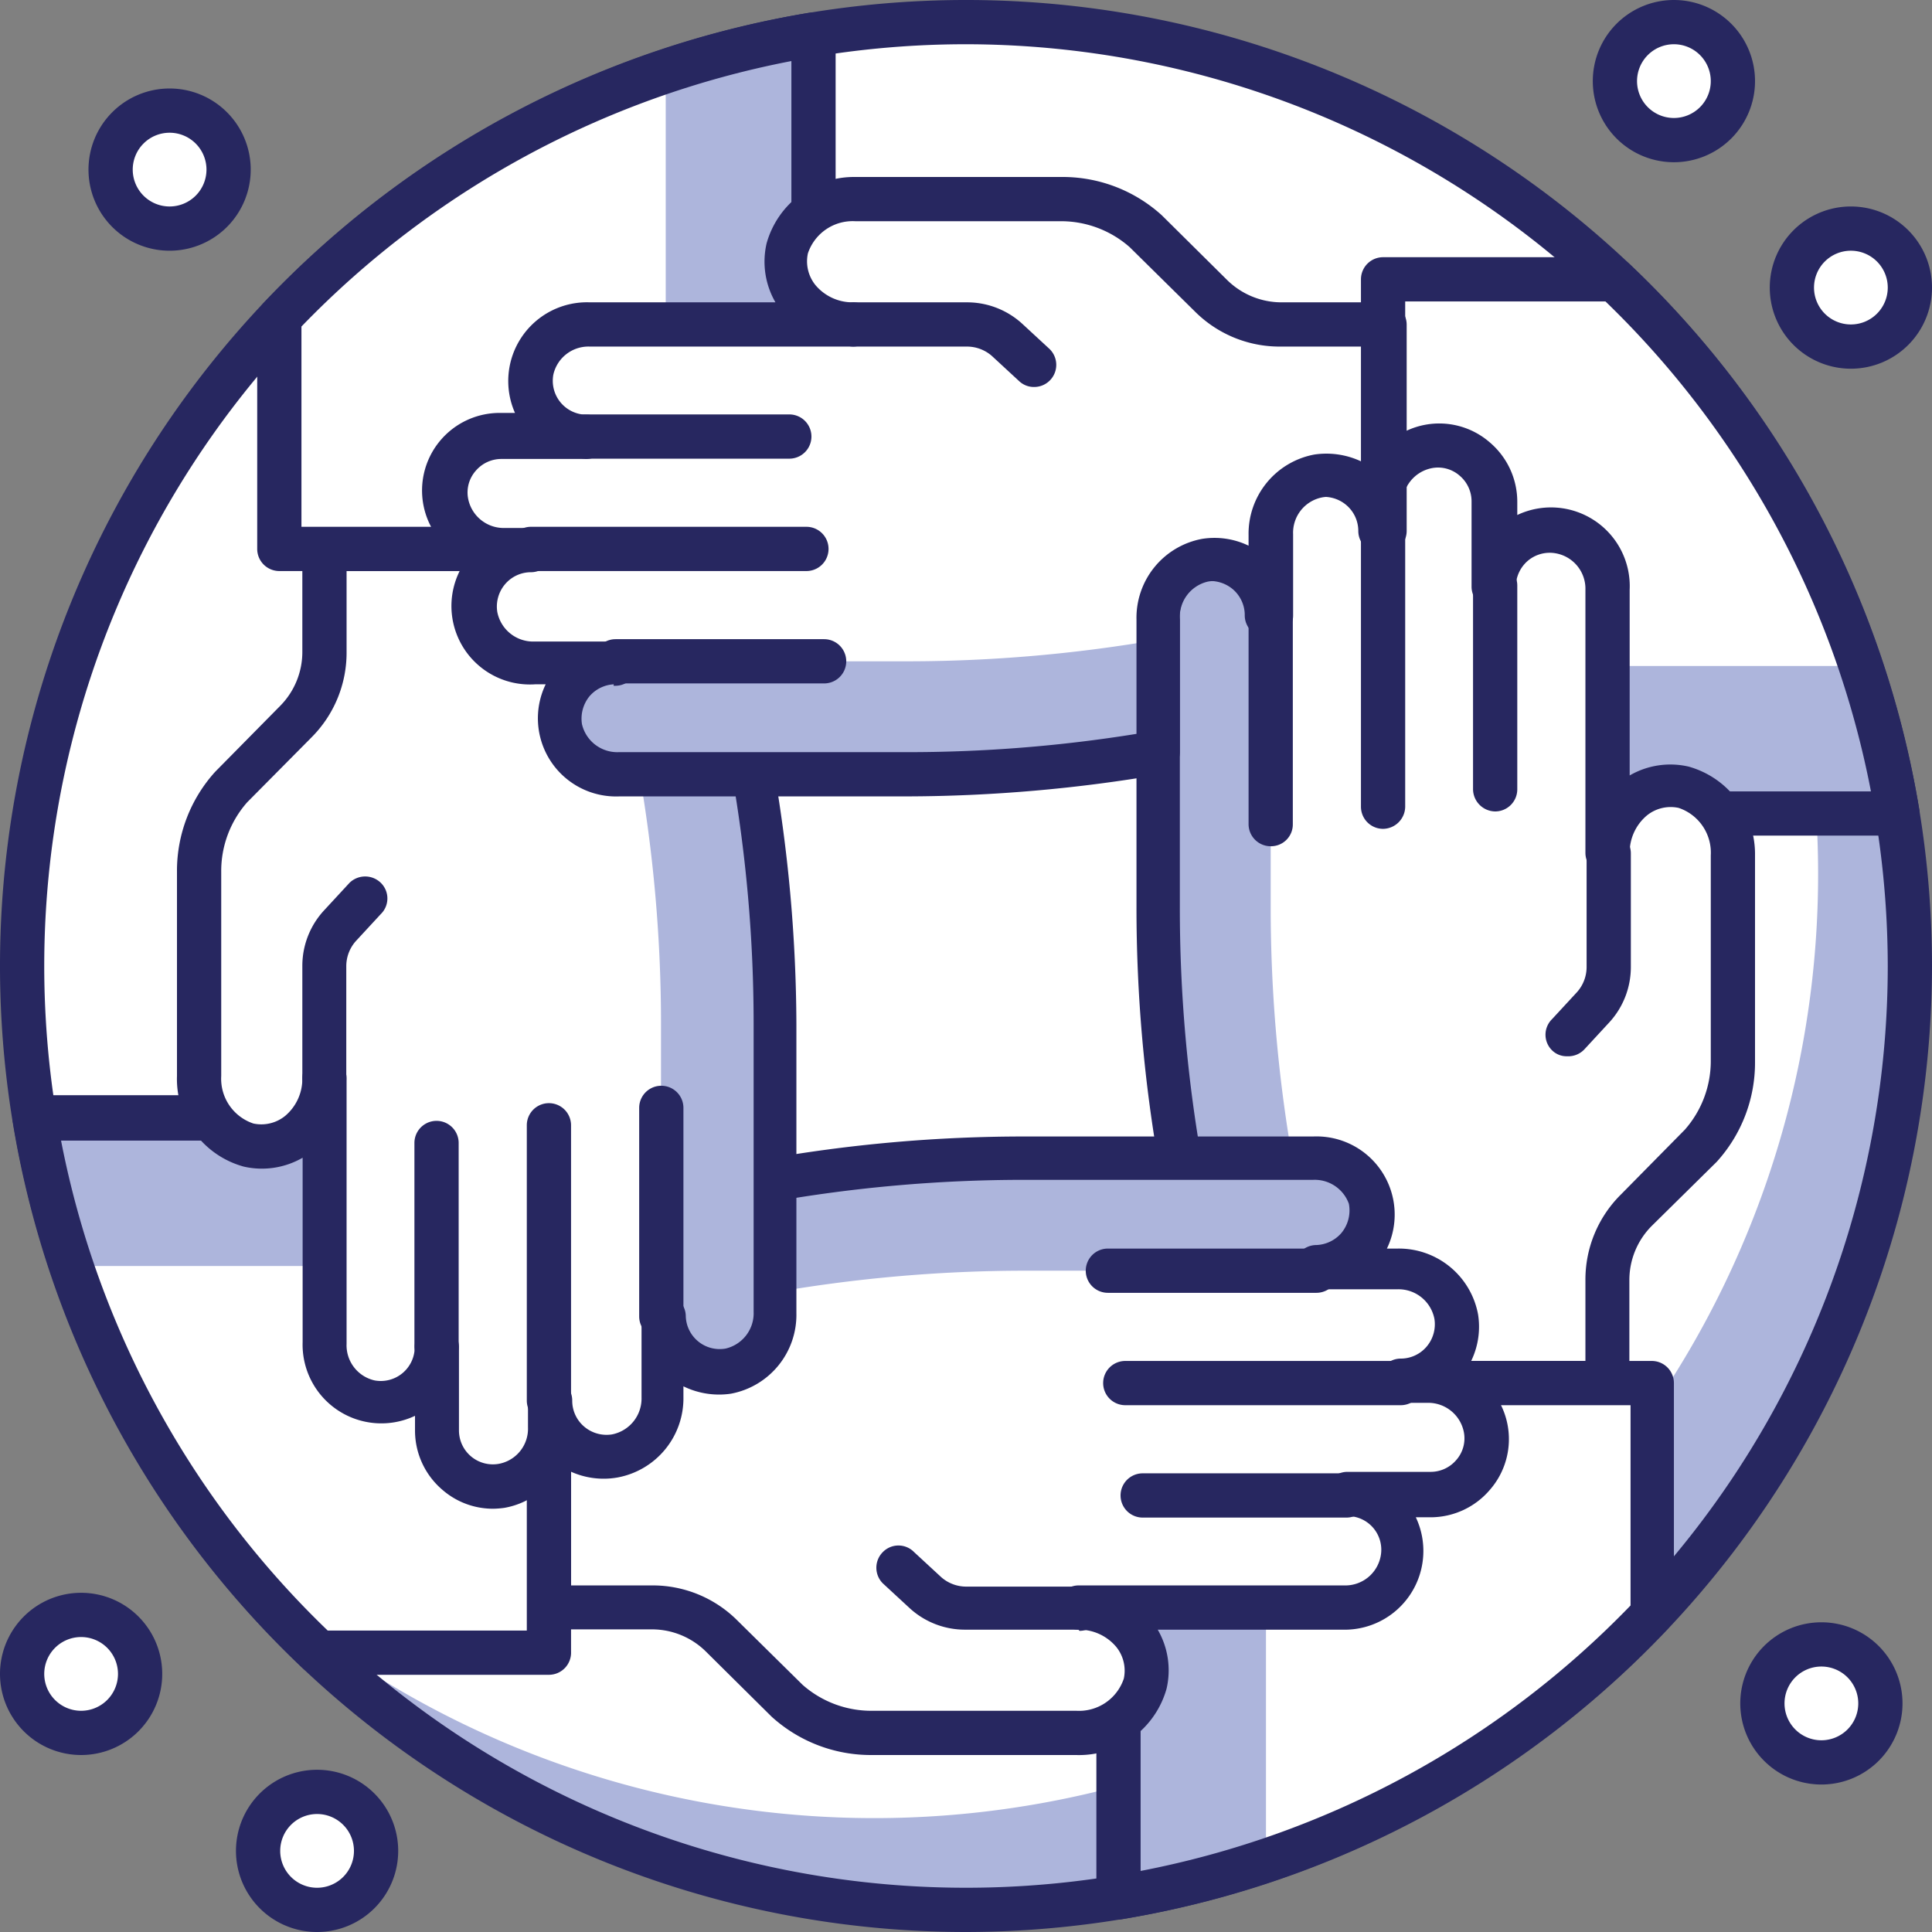 <?xml version="1.0" encoding="UTF-8"?> <svg xmlns="http://www.w3.org/2000/svg" viewBox="0 0 65.5 65.5"><rect x="0" y="0" width="65.5" height="65.5" fill="#808080" stroke="none"/><title>startups</title><g id="Layer_2" data-name="Layer 2"><g id="layer_1-2" data-name="layer 1"><g><circle cx="32.75" cy="32.75" r="32" fill="#fff"></circle><path d="M53.82,8.68A32,32,0,0,1,8.68,53.82,32,32,0,1,0,53.82,8.68Z" fill="#adb5dc"></path><path d="M32.75,65.5A32.75,32.75,0,1,1,65.5,32.75,32.79,32.79,0,0,1,32.75,65.5Zm0-64A31.25,31.25,0,1,0,64,32.75,31.29,31.29,0,0,0,32.75,1.5Z" fill="#272760"></path><path d="M46.89,27.58H64.33A32,32,0,0,0,54.69,9.47h-7.8Z" fill="#fff"></path><path d="M46.89,22.58v5H64.33a31.78,31.78,0,0,0-1.24-5Z" fill="#adb5dc"></path><path d="M64.33,28.33H46.89a.75.75,0,0,1-.75-.75V9.47a.75.75,0,0,1,.75-.75h7.8a.77.77,0,0,1,.52.2,33,33,0,0,1,9.86,18.53.79.79,0,0,1-.17.61A.74.74,0,0,1,64.33,28.33Zm-16.69-1.5H63.43a31.32,31.32,0,0,0-9-16.61H47.64Z" fill="#272760"></path><path d="M54.5,46.89V43.4a3.38,3.38,0,0,1,1-2.37l2.18-2.2A4.27,4.27,0,0,0,58.75,36V29a2.33,2.33,0,0,0-1.68-2.34,2.18,2.18,0,0,0-2.57,2.26V20a2,2,0,0,0-1.58-2,1.91,1.91,0,0,0-2.23,1.87h0V17a1.91,1.91,0,0,0-2.21-1.88,2,2,0,0,0-1.59,2V18a1.91,1.91,0,0,0-2.22-1.88,2,2,0,0,0-1.59,2v2.75h0A1.91,1.91,0,0,0,40.86,19a2,2,0,0,0-1.58,2v9.77a50.74,50.74,0,0,0,.77,8.79l1.32,7.35Z" fill="#fff"></path><path d="M43.86,39.54l1.31,7.35h-3.8l-1.32-7.35a50.74,50.74,0,0,1-.77-8.79V21a2,2,0,0,1,1.58-2,1.91,1.91,0,0,1,2.22,1.88h0v9.88A49.79,49.79,0,0,0,43.86,39.54Z" fill="#adb5dc"></path><path d="M54.5,47.64H41.37a.74.74,0,0,1-.74-.62l-1.31-7.35a50.4,50.4,0,0,1-.79-8.92V21a2.72,2.72,0,0,1,2.22-2.73,2.75,2.75,0,0,1,1.58.23v-.36a2.65,2.65,0,0,1,4.12-2.32A2.61,2.61,0,0,1,50.51,15a2.64,2.64,0,0,1,.93,2v.46A2.67,2.67,0,0,1,55.25,20v6.29a2.75,2.75,0,0,1,2-.3A3.08,3.08,0,0,1,59.5,29V36a5,5,0,0,1-1.3,3.39L56,41.56a2.6,2.6,0,0,0-.76,1.84v3.49A.76.76,0,0,1,54.5,47.64ZM42,46.14H53.75V43.4a4.06,4.06,0,0,1,1.19-2.89l2.18-2.21A3.52,3.52,0,0,0,58,36V29a1.6,1.6,0,0,0-1.09-1.61,1.28,1.28,0,0,0-1.08.26,1.64,1.64,0,0,0-.58,1.27.76.76,0,0,1-.75.75h0a.76.76,0,0,1-.75-.75V20a1.22,1.22,0,0,0-1-1.24,1.15,1.15,0,0,0-.95.25,1.17,1.17,0,0,0-.41.88h0a.75.75,0,0,1-1.5,0V17a1.14,1.14,0,0,0-.4-.87,1.11,1.11,0,0,0-.94-.26,1.23,1.23,0,0,0-1,1.24V18a.75.75,0,1,1-1.5,0,1.15,1.15,0,0,0-.41-.88,1.17,1.17,0,0,0-.94-.26,1.22,1.22,0,0,0-1,1.25v2.75a.74.74,0,0,1-.75.75h0a.75.75,0,0,1-.75-.75v-.05a1.16,1.16,0,0,0-.4-.83,1.19,1.19,0,0,0-1-.26A1.25,1.25,0,0,0,40,21v9.77a49.34,49.34,0,0,0,.76,8.66Z" fill="#272760"></path><path d="M50.69,27.51a.76.76,0,0,1-.75-.75V19.85a.75.75,0,1,1,1.5,0v6.91A.75.75,0,0,1,50.69,27.51Z" fill="#272760"></path><path d="M43.08,28.69a.75.75,0,0,1-.75-.75V20.87a.75.75,0,0,1,1.5,0v7.07A.74.74,0,0,1,43.08,28.69Z" fill="#272760"></path><path d="M53.13,35.81a.7.7,0,0,1-.51-.2.74.74,0,0,1,0-1.06l.85-.92a1.28,1.28,0,0,0,.32-.86V28.94a.75.75,0,0,1,.75-.75h0a.74.74,0,0,1,.75.75v3.83a2.77,2.77,0,0,1-.72,1.88l-.85.92A.75.75,0,0,1,53.13,35.81Z" fill="#272760"></path><path d="M46.89,28.1a.75.75,0,0,1-.75-.75V18a.75.75,0,0,1,1.5,0v9.34A.76.76,0,0,1,46.89,28.1Z" fill="#272760"></path><path d="M37.92,46.89V64.33A32,32,0,0,0,56,54.69v-7.8Z" fill="#fff"></path><path d="M37.92,46.89V64.33a31.11,31.11,0,0,0,5-1.25V46.89Z" fill="#adb5dc"></path><path d="M37.92,65.08a.76.76,0,0,1-.75-.75V46.89a.75.75,0,0,1,.75-.75H56a.75.75,0,0,1,.75.75v7.8a.77.77,0,0,1-.2.52,33,33,0,0,1-18.53,9.86Zm.75-17.44V63.43a31.32,31.32,0,0,0,16.61-9V47.64Z" fill="#272760"></path><path d="M18.61,54.5H22.1a3.38,3.38,0,0,1,2.37,1l2.2,2.18a4.27,4.27,0,0,0,2.88,1.1h6.93a2.33,2.33,0,0,0,2.34-1.69,2.18,2.18,0,0,0-2.26-2.56h9a2,2,0,0,0,2-1.58,1.89,1.89,0,0,0-1.87-2.22H48.5a1.9,1.9,0,0,0,1.87-2.21,2,2,0,0,0-2-1.59h-.9a1.91,1.91,0,0,0,1.88-2.22,2,2,0,0,0-2-1.59H44.63a1.91,1.91,0,0,0,1.88-2.22,2,2,0,0,0-2-1.58H34.75a50.74,50.74,0,0,0-8.79.77l-7.35,1.32Z" fill="#fff"></path><path d="M26,43.86l-7.35,1.31v-3.8L26,40.05a50.74,50.74,0,0,1,8.79-.77h9.77a2,2,0,0,1,2,1.58,1.91,1.91,0,0,1-1.88,2.22H34.75A49.79,49.79,0,0,0,26,43.86Z" fill="#adb5dc"></path><path d="M36.48,59.5H29.55a5,5,0,0,1-3.39-1.3L23.94,56a2.6,2.6,0,0,0-1.84-.76H18.61a.76.76,0,0,1-.75-.75V41.37a.74.74,0,0,1,.62-.74l7.35-1.31a50.4,50.4,0,0,1,8.92-.79h9.77a2.65,2.65,0,0,1,2.5,3.8h.36a2.73,2.73,0,0,1,2.73,2.23,2.66,2.66,0,0,1-.41,1.89,2.61,2.61,0,0,1,.81,4.06,2.64,2.64,0,0,1-2,.93H48a2.67,2.67,0,0,1-2.5,3.81H39.25a2.75,2.75,0,0,1,.3,2A3.08,3.08,0,0,1,36.48,59.5ZM19.36,53.75H22.1A4.06,4.06,0,0,1,25,54.94l2.21,2.18a3.52,3.52,0,0,0,2.35.88h6.93a1.6,1.6,0,0,0,1.61-1.09,1.28,1.28,0,0,0-.26-1.08,1.64,1.64,0,0,0-1.27-.58.75.75,0,0,1,0-1.5h9a1.22,1.22,0,0,0,1.24-1,1.14,1.14,0,0,0-1.13-1.35h0a.75.75,0,0,1,0-1.5H48.5a1.14,1.14,0,0,0,.87-.4,1.11,1.11,0,0,0,.26-.94,1.23,1.23,0,0,0-1.24-1h-.9a.75.75,0,1,1,0-1.5,1.15,1.15,0,0,0,.88-.41,1.17,1.17,0,0,0,.26-.94,1.24,1.24,0,0,0-1.25-1H44.63a.74.74,0,0,1-.75-.75h0a.75.75,0,0,1,.75-.75h0a1.18,1.18,0,0,0,.84-.4,1.2,1.2,0,0,0,.26-1A1.23,1.23,0,0,0,44.52,40H34.75a49.23,49.23,0,0,0-8.65.76L19.36,42Z" fill="#272760"></path><path d="M45.65,51.45H38.74a.75.75,0,1,1,0-1.5h6.91a.75.75,0,0,1,0,1.5Z" fill="#272760"></path><path d="M44.63,43.83H37.56a.75.75,0,0,1,0-1.5h7.07a.75.75,0,1,1,0,1.5Z" fill="#272760"></path><path d="M36.56,55.25H32.73a2.77,2.77,0,0,1-1.88-.72l-.92-.85a.75.75,0,0,1,0-1.06.74.74,0,0,1,1.06,0l.92.85a1.28,1.28,0,0,0,.86.32h3.83a.75.75,0,0,1,0,1.5Z" fill="#272760"></path><path d="M47.49,47.64H38.15a.75.75,0,1,1,0-1.5h9.34a.75.75,0,0,1,0,1.5Z" fill="#272760"></path><path d="M18.61,37.92H1.17A32,32,0,0,0,10.81,56h7.8Z" fill="#fff"></path><path d="M2.42,42.92H18.61v-5H1.17A30.73,30.73,0,0,0,2.42,42.92Z" fill="#adb5dc"></path><path d="M18.61,56.78h-7.8a.77.77,0,0,1-.52-.2A33,33,0,0,1,.43,38a.78.78,0,0,1,.17-.6.74.74,0,0,1,.57-.27H18.61a.75.75,0,0,1,.75.75V56A.75.75,0,0,1,18.61,56.78Zm-7.5-1.5h6.75V38.67H2.07A31.32,31.32,0,0,0,11.11,55.28Z" fill="#272760"></path><path d="M11,18.61V22.1a3.38,3.38,0,0,1-1,2.37l-2.18,2.2a4.27,4.27,0,0,0-1.1,2.88v6.93a2.33,2.33,0,0,0,1.69,2.34A2.18,2.18,0,0,0,11,36.56v9a2,2,0,0,0,1.58,2,1.91,1.91,0,0,0,2.23-1.87h0V48.5A1.9,1.9,0,0,0,17,50.37a2,2,0,0,0,1.59-2v-.9a1.92,1.92,0,0,0,2.22,1.88,2,2,0,0,0,1.59-2V44.63h0a1.91,1.91,0,0,0,2.22,1.88,2,2,0,0,0,1.59-2V34.75A50.74,50.74,0,0,0,25.45,26l-1.32-7.35Z" fill="#fff"></path><path d="M21.64,26l-1.31-7.35h3.8L25.45,26a50.74,50.74,0,0,1,.77,8.79v9.77a2,2,0,0,1-1.59,2,1.91,1.91,0,0,1-2.22-1.88h0V34.75A49.79,49.79,0,0,0,21.64,26Z" fill="#adb5dc"></path><path d="M16.72,51.15A2.61,2.61,0,0,1,15,50.51a2.64,2.64,0,0,1-.93-2V48a2.67,2.67,0,0,1-3.81-2.5V39.25a2.76,2.76,0,0,1-2,.3A3.08,3.08,0,0,1,6,36.48V29.55a5,5,0,0,1,1.3-3.39l2.19-2.22a2.6,2.6,0,0,0,.76-1.84V18.61a.76.76,0,0,1,.75-.75H24.13a.74.74,0,0,1,.74.62l1.32,7.35A51.34,51.34,0,0,1,27,34.75v9.77a2.72,2.72,0,0,1-2.22,2.73A2.75,2.75,0,0,1,23.17,47v.36a2.73,2.73,0,0,1-2.23,2.73A2.7,2.7,0,0,1,19,49.7a2.62,2.62,0,0,1-1.9,1.42A3,3,0,0,1,16.72,51.15Zm-1.16-5.43V48.5a1.15,1.15,0,0,0,1.34,1.13,1.21,1.21,0,0,0,1-1.24v-.9h0a.75.75,0,0,1,.75-.75h0a.74.74,0,0,1,.75.75h0a1.15,1.15,0,0,0,.41.88,1.17,1.17,0,0,0,.94.26,1.24,1.24,0,0,0,1-1.25V44.63a.74.74,0,0,1,.75-.75h0a.75.75,0,0,1,.75.75v0a1.15,1.15,0,0,0,1.35,1.09,1.23,1.23,0,0,0,.95-1.25V34.75a49.14,49.14,0,0,0-.76-8.65l-1.2-6.74H11.75V22.1A4.06,4.06,0,0,1,10.56,25L8.38,27.2a3.52,3.52,0,0,0-.88,2.35v6.93a1.6,1.6,0,0,0,1.09,1.61,1.28,1.28,0,0,0,1.08-.26,1.64,1.64,0,0,0,.58-1.27.75.75,0,0,1,1.5,0v9a1.22,1.22,0,0,0,.95,1.24,1.15,1.15,0,0,0,1.36-1.13h0a.75.75,0,0,1,1.5,0Z" fill="#272760"></path><path d="M14.8,46.4a.76.76,0,0,1-.75-.75v-6.9a.75.75,0,0,1,1.5,0v6.9A.75.75,0,0,1,14.8,46.4Z" fill="#272760"></path><path d="M22.42,45.38a.75.75,0,0,1-.75-.75V37.56a.75.75,0,0,1,1.5,0v7.07A.76.76,0,0,1,22.42,45.38Z" fill="#272760"></path><path d="M11,37.31a.75.75,0,0,1-.75-.75V32.73A2.77,2.77,0,0,1,11,30.85l.85-.92a.76.76,0,0,1,1.06,0,.74.74,0,0,1,0,1.06l-.85.92a1.28,1.28,0,0,0-.32.86v3.83A.75.75,0,0,1,11,37.31Z" fill="#272760"></path><path d="M18.61,48.24a.76.76,0,0,1-.75-.75V38.15a.75.75,0,0,1,1.5,0v9.34A.75.75,0,0,1,18.61,48.24Z" fill="#272760"></path><path d="M27.58,18.61V1.17A32,32,0,0,0,9.47,10.81v7.8Z" fill="#fff"></path><path d="M22.57,18.61h5V1.17a32.17,32.17,0,0,0-5,1.24Z" fill="#adb5dc"></path><path d="M27.58,19.36H9.47a.75.75,0,0,1-.75-.75v-7.8a.77.77,0,0,1,.2-.52A33,33,0,0,1,27.45.43a.79.79,0,0,1,.61.17.74.74,0,0,1,.27.57V18.61A.75.75,0,0,1,27.58,19.36Zm-17.36-1.5H26.83V2.07a31.32,31.32,0,0,0-16.61,9Z" fill="#272760"></path><path d="M40.86,19a1.91,1.91,0,0,1,2.22,1.88h0V18.12a2,2,0,0,1,1.59-2A1.91,1.91,0,0,1,46.89,18v-.9h0V11H43.4A3.4,3.4,0,0,1,41,10l-2.2-2.18A4.27,4.27,0,0,0,36,6.75H29a2.33,2.33,0,0,0-2.34,1.69A2.18,2.18,0,0,0,28.94,11H20a2,2,0,0,0-2,1.58,1.89,1.89,0,0,0,1.87,2.22H17A1.9,1.9,0,0,0,15.13,17a2,2,0,0,0,2,1.59H18a1.91,1.91,0,0,0-1.88,2.22,2,2,0,0,0,2,1.59h2.75A1.91,1.91,0,0,0,19,24.63a2,2,0,0,0,2,1.59h9.77a50.81,50.81,0,0,0,8.53-.73V21A2,2,0,0,1,40.86,19Z" fill="#fff"></path><path d="M30.75,22.42H20.87A1.91,1.91,0,0,0,19,24.64a2,2,0,0,0,2,1.58h9.77a50.81,50.81,0,0,0,8.53-.73V21.68A49.8,49.8,0,0,1,30.75,22.42Z" fill="#adb5dc"></path><path d="M30.75,27H21a2.65,2.65,0,0,1-2.5-3.8h-.36A2.66,2.66,0,0,1,15.8,19a2.63,2.63,0,0,1,1.2-5h.46A2.67,2.67,0,0,1,20,10.25h6.29a2.75,2.75,0,0,1-.3-2A3.08,3.08,0,0,1,29,6H36a5,5,0,0,1,3.39,1.3l2.22,2.2a2.63,2.63,0,0,0,1.84.75h3.49a.76.76,0,0,1,.75.75v7a.75.75,0,1,1-1.5,0,1.15,1.15,0,0,0-.41-.88,1.17,1.17,0,0,0-.94-.26,1.22,1.22,0,0,0-1,1.25v2.75a.74.74,0,0,1-.75.75h0a.75.75,0,0,1-.75-.75v-.05a1.16,1.16,0,0,0-.4-.83,1.19,1.19,0,0,0-1-.26h0A1.23,1.23,0,0,0,40,21v4.51a.77.77,0,0,1-.63.74A51.55,51.55,0,0,1,30.75,27Zm-9.94-3.8a1.17,1.17,0,0,0-.82.4,1.2,1.2,0,0,0-.26.95,1.23,1.23,0,0,0,1.25.95h9.77a48.67,48.67,0,0,0,7.78-.62V21a2.72,2.72,0,0,1,2.22-2.73h0a2.66,2.66,0,0,1,1.58.23v-.36a2.73,2.73,0,0,1,2.23-2.73,2.77,2.77,0,0,1,1.58.23V11.75H43.4a4.06,4.06,0,0,1-2.89-1.19L38.3,8.38A3.52,3.52,0,0,0,36,7.5H29a1.6,1.6,0,0,0-1.61,1.09,1.28,1.28,0,0,0,.26,1.08,1.64,1.64,0,0,0,1.27.58.75.75,0,0,1,0,1.5H20a1.22,1.22,0,0,0-1.24.95,1.15,1.15,0,0,0,1.13,1.36h0a.74.74,0,0,1,.75.75.77.77,0,0,1-.82.75H17a1.14,1.14,0,0,0-.87.4,1.11,1.11,0,0,0-.26.94,1.23,1.23,0,0,0,1.24,1H18a.75.75,0,1,1,0,1.5h0a1.15,1.15,0,0,0-.88.41,1.17,1.17,0,0,0-.26.94,1.24,1.24,0,0,0,1.25,1h2.75a.74.74,0,0,1,.75.75h0a.75.75,0,0,1-.75.75h-.06ZM40.86,19h0Z" fill="#272760"></path><path d="M26.76,15.55H19.85a.75.75,0,0,1,0-1.5h6.91a.75.75,0,0,1,0,1.5Z" fill="#272760"></path><path d="M27.94,23.17H20.87a.75.75,0,0,1,0-1.5h7.07a.75.75,0,0,1,0,1.5Z" fill="#272760"></path><path d="M35.06,13.12a.73.73,0,0,1-.51-.2l-.92-.85a1.28,1.28,0,0,0-.86-.32H28.94a.75.75,0,1,1,0-1.5h3.83a2.77,2.77,0,0,1,1.88.72l.92.85a.75.75,0,0,1-.51,1.3Z" fill="#272760"></path><path d="M18,19.36a.75.75,0,0,1,0-1.5h9.34a.75.75,0,0,1,0,1.5Z" fill="#272760"></path><circle cx="5.75" cy="5.75" r="2" fill="#fff"></circle><path d="M5.75,8.5A2.75,2.75,0,1,1,8.5,5.75,2.75,2.75,0,0,1,5.75,8.5Zm0-4A1.25,1.25,0,1,0,7,5.75,1.25,1.25,0,0,0,5.75,4.5Z" fill="#272760"></path><circle cx="56.75" cy="2.75" r="2" fill="#fff"></circle><path d="M56.75,5.5A2.75,2.75,0,1,1,59.5,2.75,2.75,2.75,0,0,1,56.75,5.5Zm0-4A1.25,1.25,0,1,0,58,2.75,1.25,1.25,0,0,0,56.75,1.5Z" fill="#272760"></path><circle cx="62.75" cy="9.75" r="2" fill="#fff"></circle><path d="M62.75,12.5A2.75,2.75,0,1,1,65.5,9.75,2.75,2.75,0,0,1,62.75,12.5Zm0-4A1.25,1.25,0,1,0,64,9.75,1.25,1.25,0,0,0,62.75,8.5Z" fill="#272760"></path><circle cx="2.75" cy="56.75" r="2" fill="#fff"></circle><path d="M2.75,59.5A2.75,2.75,0,1,1,5.5,56.75,2.75,2.75,0,0,1,2.75,59.5Zm0-4A1.25,1.25,0,1,0,4,56.75,1.25,1.25,0,0,0,2.75,55.5Z" fill="#272760"></path><circle cx="10.75" cy="62.75" r="2" fill="#fff"></circle><path d="M10.75,65.5a2.75,2.75,0,1,1,2.75-2.75A2.75,2.75,0,0,1,10.75,65.5Zm0-4A1.25,1.25,0,1,0,12,62.75,1.25,1.25,0,0,0,10.75,61.5Z" fill="#272760"></path><circle cx="61.75" cy="57.75" r="2" fill="#fff"></circle><path d="M61.75,60.5a2.75,2.75,0,1,1,2.75-2.75A2.75,2.75,0,0,1,61.75,60.5Zm0-4A1.25,1.25,0,1,0,63,57.75,1.25,1.25,0,0,0,61.75,56.5Z" fill="#272760"></path></g></g></g></svg> 